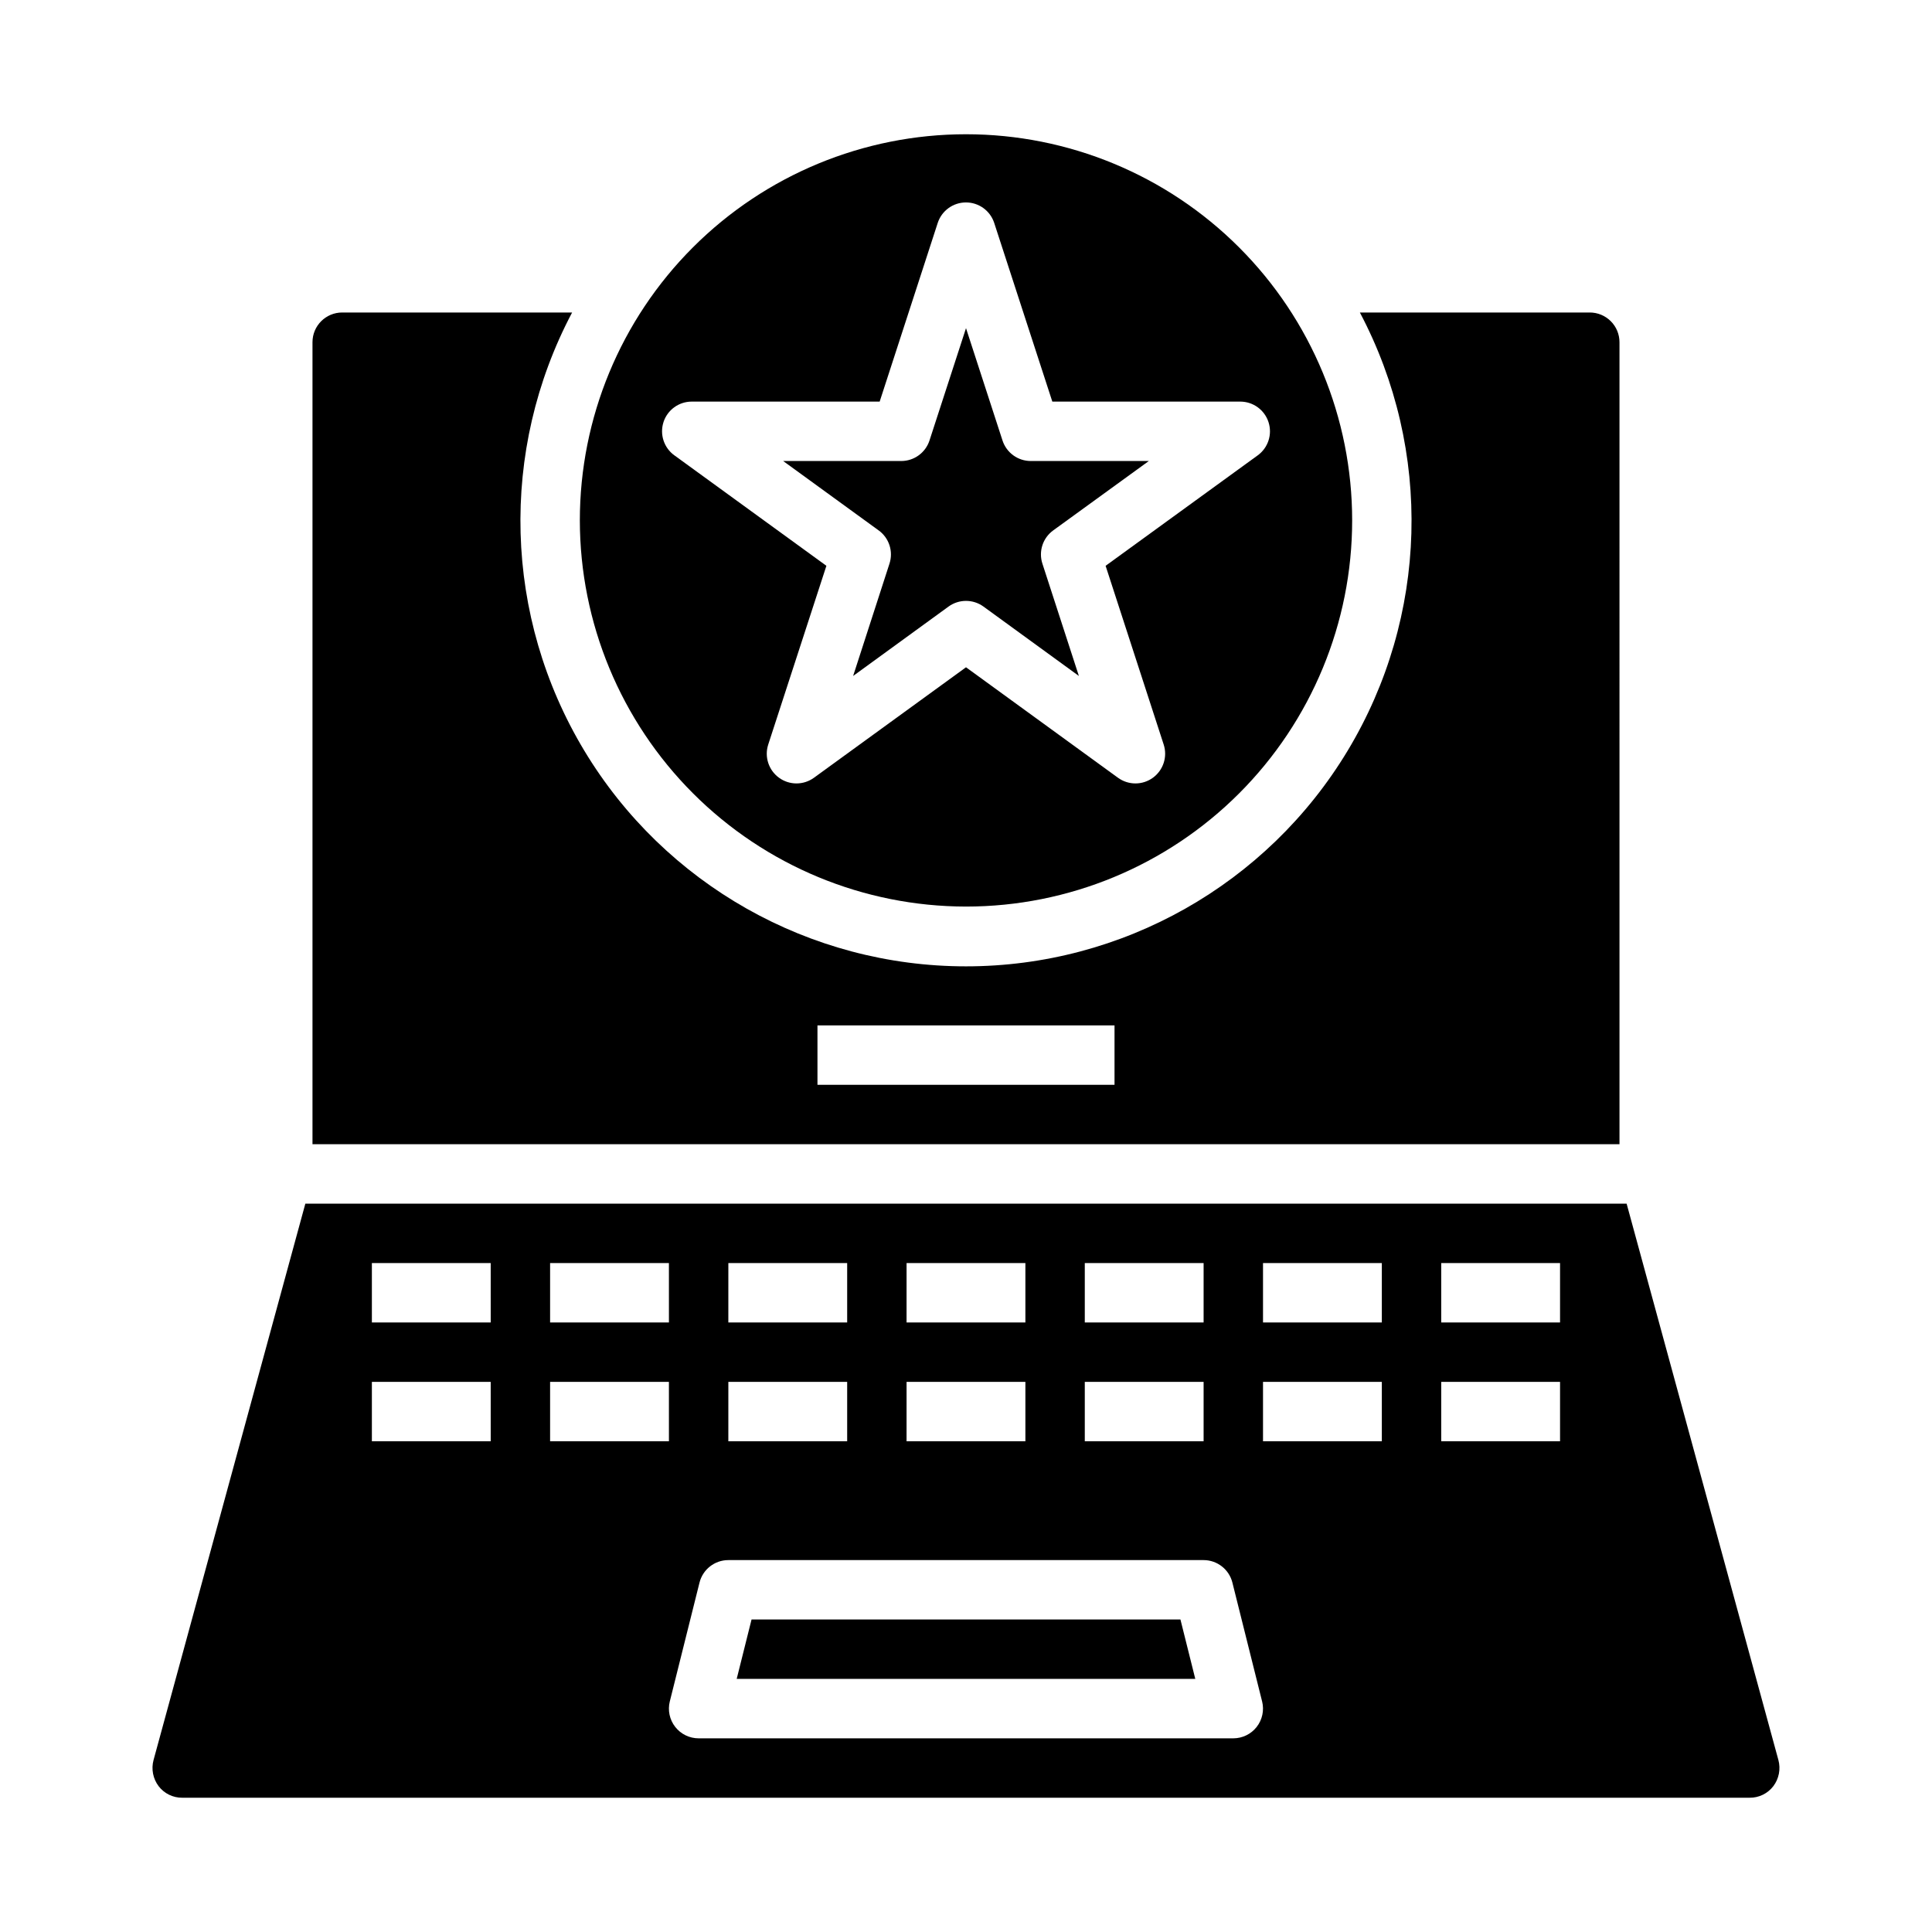 <?xml version="1.0" encoding="UTF-8"?>
<!-- Uploaded to: SVG Repo, www.svgrepo.com, Generator: SVG Repo Mixer Tools -->
<svg fill="#000000" width="800px" height="800px" version="1.1" viewBox="144 144 512 512" xmlns="http://www.w3.org/2000/svg">
 <g>
  <path d="m379.72 293.37-9.633 29.766 25.285-18.391c2.758-2.004 6.496-2.004 9.258 0l25.285 18.391-9.668-29.766c-1.055-3.242 0.098-6.797 2.856-8.801l25.348-18.395h-31.289c-3.41 0-6.434-2.199-7.488-5.441l-9.672-29.766-9.676 29.766c-1.055 3.242-4.078 5.441-7.488 5.441h-31.289l25.316 18.398v-0.004c2.758 2.004 3.91 5.559 2.856 8.801z"/>
  <path d="m573.18 234.69c0-2.09-0.828-4.09-2.305-5.566-1.477-1.477-3.481-2.309-5.566-2.309h-60.93c19.355 36.602 18.125 80.668-3.238 116.13-21.363 35.465-59.742 57.148-101.14 57.148-41.406 0-79.785-21.684-101.15-57.148-21.363-35.465-22.59-79.531-3.234-116.13h-60.93c-4.348 0-7.875 3.527-7.875 7.875v212.54h346.37zm-133.82 196.8h-78.723v-15.746h78.723z"/>
  <path d="m343.17 573.18-3.938 15.742h121.53l-3.934-15.742z"/>
  <path d="m400 384.25c27.141 0 53.168-10.781 72.359-29.973 19.195-19.191 29.977-45.223 29.977-72.363s-10.781-53.172-29.977-72.363c-19.191-19.191-45.219-29.973-72.359-29.973-27.145 0-53.172 10.781-72.363 29.973-19.191 19.191-29.973 45.223-29.973 72.363 0.023 27.133 10.812 53.148 30 72.336s45.199 29.977 72.336 30zm-80.172-128.38c1.055-3.246 4.078-5.441 7.488-5.441h49.805l15.391-47.367c1.062-3.231 4.078-5.414 7.481-5.414 3.398 0 6.414 2.184 7.477 5.414l15.406 47.367h49.805c3.41 0 6.434 2.195 7.488 5.438 1.055 3.246-0.098 6.797-2.859 8.805l-40.312 29.273 15.391 47.367c1.055 3.242-0.102 6.797-2.859 8.801-2.762 2.008-6.496 2.004-9.254 0l-40.273-29.277-40.297 29.277c-2.762 2.004-6.496 2.008-9.258 0-2.758-2.004-3.914-5.559-2.859-8.801l15.414-47.367-40.289-29.277v0.004c-2.766-2-3.93-5.555-2.883-8.801z"/>
  <path d="m575.07 462.98h-350.15l-40.227 147.44c-0.648 2.391-0.152 4.949 1.336 6.926 1.496 1.965 3.832 3.102 6.301 3.07h415.33c2.465 0.031 4.801-1.105 6.297-3.07 1.488-1.977 1.984-4.535 1.336-6.926zm-143.59 15.742h31.488v15.742h-31.488zm0 31.488h31.488v15.742h-31.488zm-47.23-31.488h31.488v15.742h-31.492zm0 31.488h31.488v15.742h-31.492zm-47.23-31.488h31.488v15.742h-31.492zm0 31.488h31.488v15.742h-31.492zm-62.977 15.742h-31.492v-15.742h31.488zm0-31.488h-31.492v-15.742h31.488zm47.23 31.488h-31.492v-15.742h31.488zm0-31.488h-31.492v-15.742h31.488zm155.77 107.18c-1.492 1.91-3.781 3.027-6.203 3.031h-141.7c-2.422 0-4.711-1.117-6.203-3.031-1.492-1.91-2.019-4.402-1.43-6.754l7.871-31.488c0.879-3.504 4.023-5.961 7.637-5.961h125.95c3.609 0 6.758 2.457 7.633 5.961l7.871 31.488h0.004c0.586 2.352 0.059 4.844-1.434 6.754zm33.156-75.691h-31.488v-15.742h31.488zm0-31.488h-31.488v-15.742h31.488zm47.23 31.488h-31.488v-15.742h31.488zm0-31.488h-31.488v-15.742h31.488z"/>
 </g>
</svg>